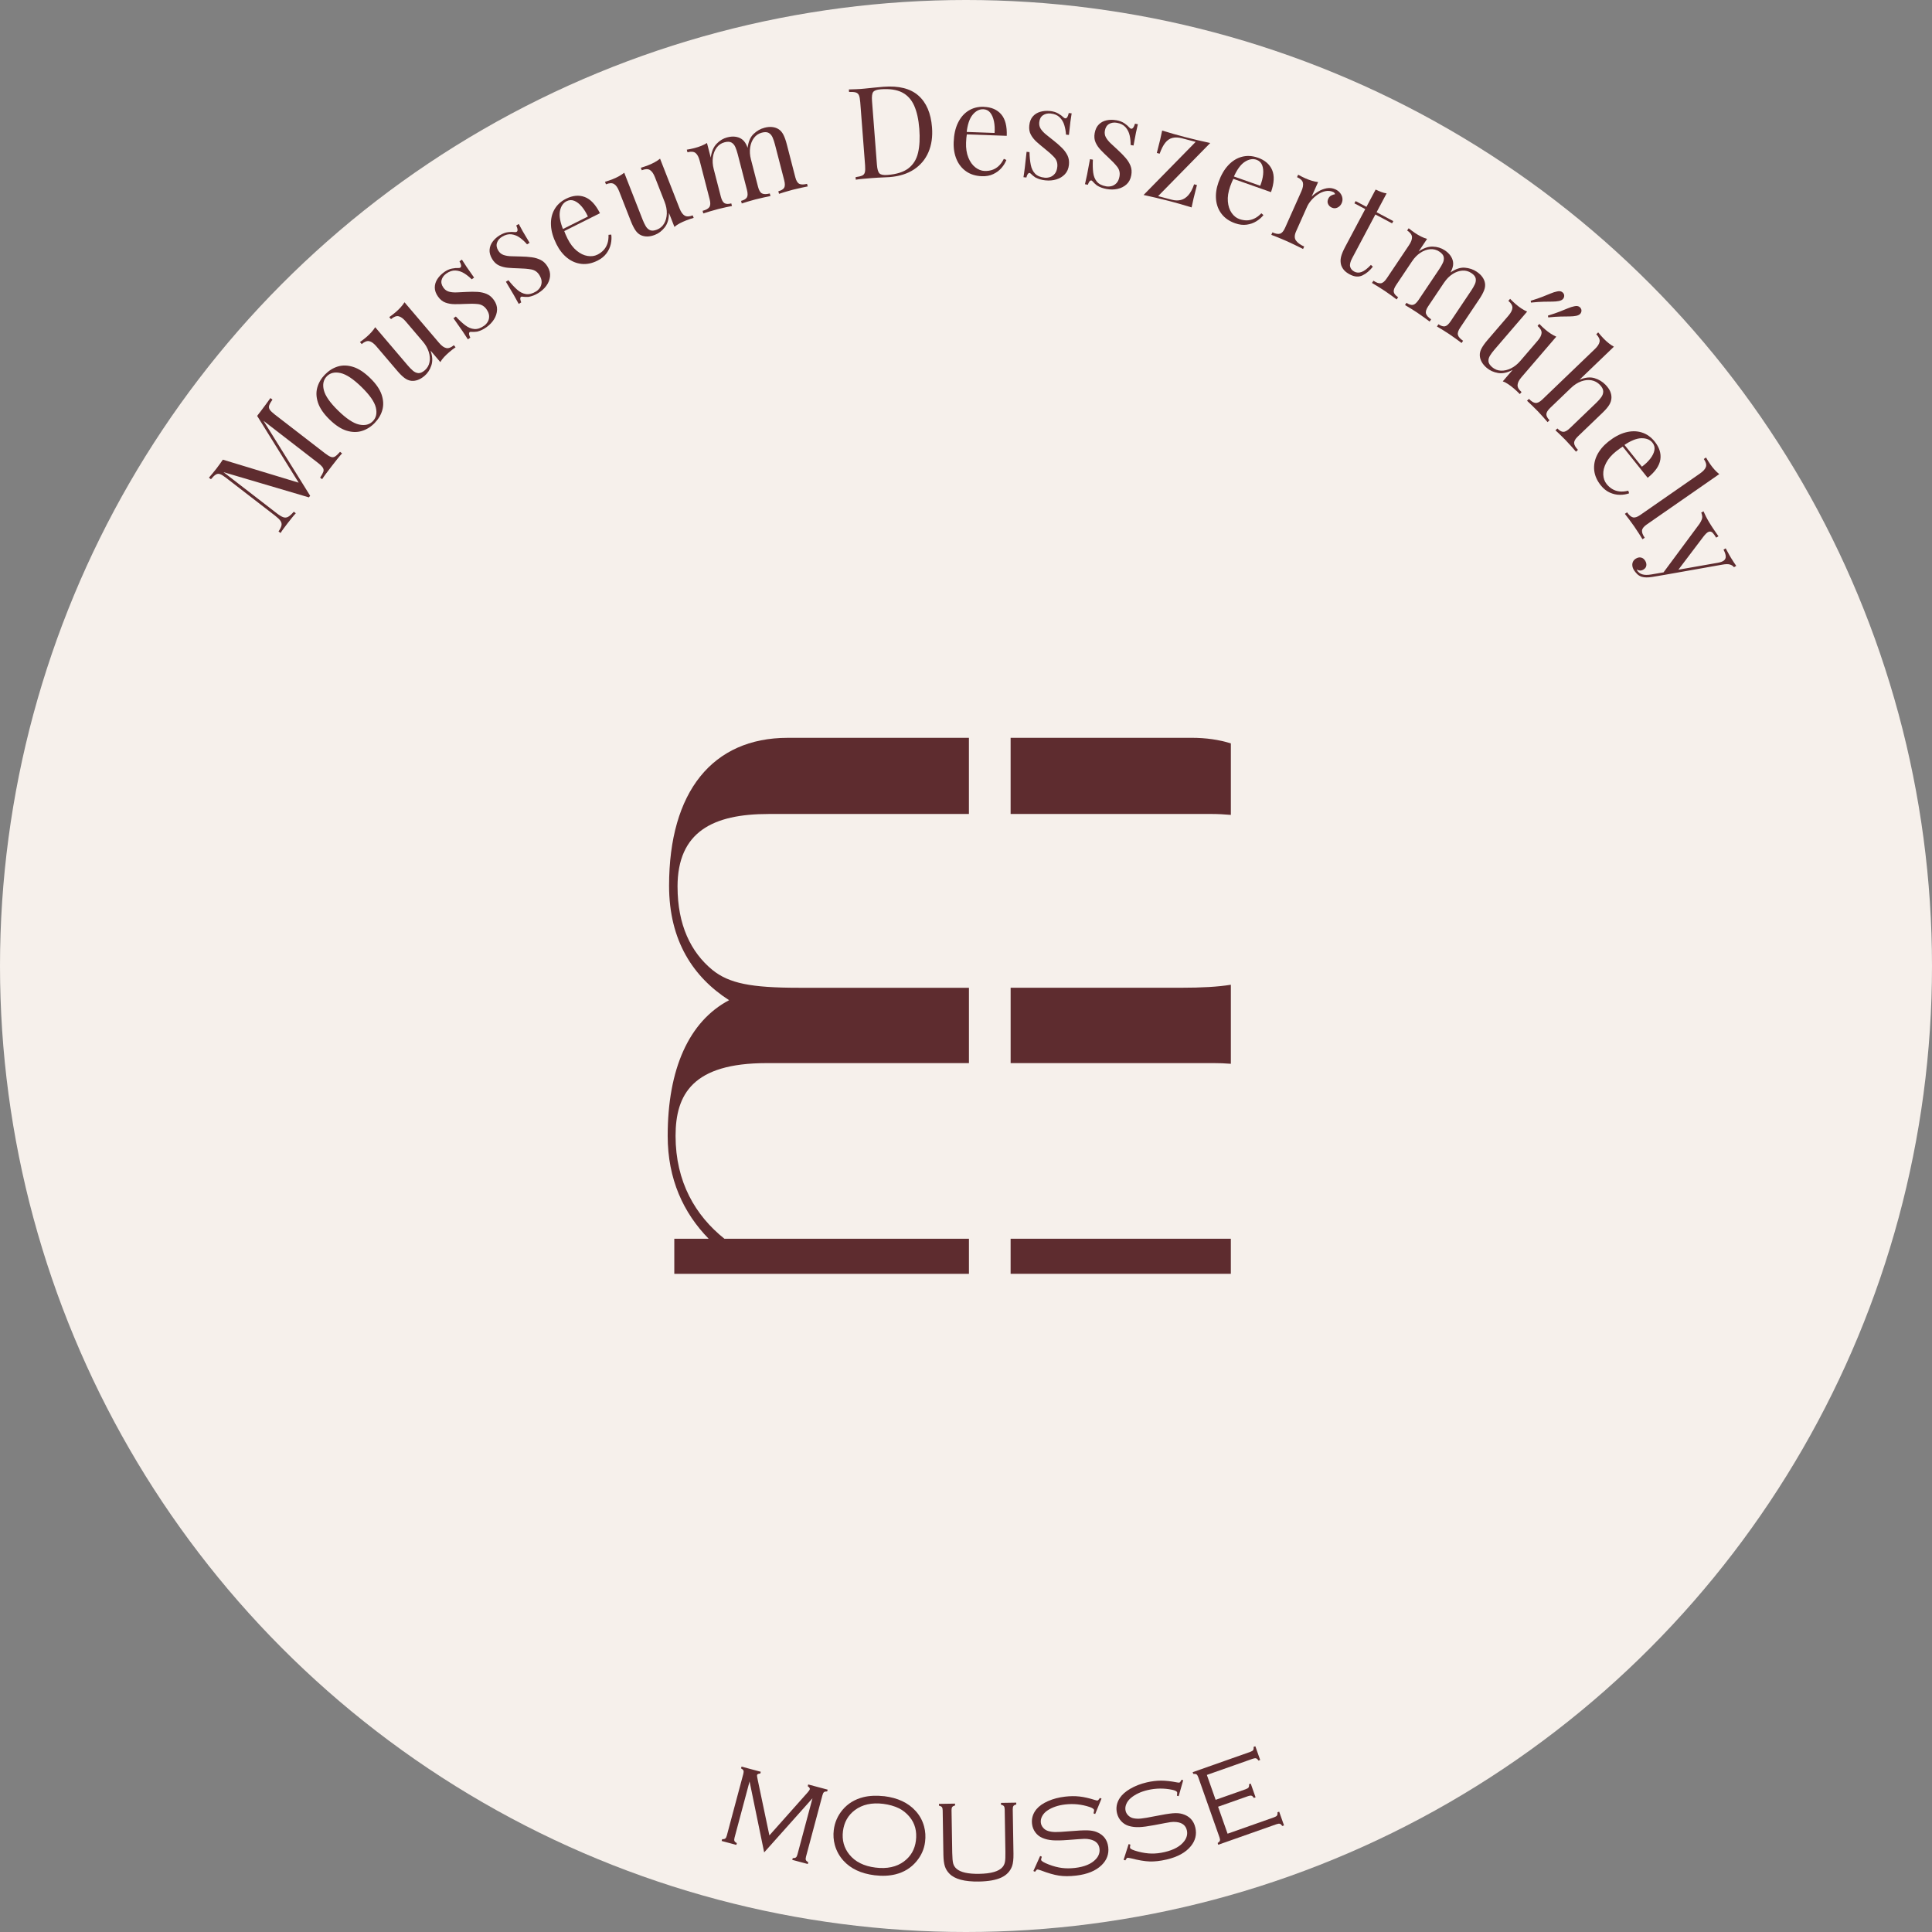 <?xml version="1.0" encoding="UTF-8"?>
<svg xmlns="http://www.w3.org/2000/svg" id="Layer_1" data-name="Layer 1" viewBox="0 0 1110.3 1110.3">
  <rect x="0" y="0" width="1110.3" height="1110.3" fill="#808080" stroke="none"/>
  <defs>
    <style>
      .cls-1 {
        fill: #f6f0eb;
      }

      .cls-2 {
        fill: #5e2c2f;
      }
    </style>
  </defs>
  <circle class="cls-1" cx="555.15" cy="555.15" r="555.15"></circle>
  <g>
    <path class="cls-2" d="M155.42,228.77l1.16.9c-.98,1.35-1.6,2.46-1.88,3.33-.27.87-.16,1.69.34,2.44.5.76,1.47,1.69,2.9,2.8l28.84,22.27c1.4,1.08,2.53,1.77,3.41,2.07.88.31,1.69.21,2.45-.29.76-.5,1.68-1.38,2.78-2.63l1.16.9c-.77.83-1.67,1.91-2.73,3.23-1.05,1.32-2.1,2.66-3.15,4.02-1.17,1.51-2.25,2.94-3.25,4.27-1,1.33-1.77,2.44-2.32,3.31l-1.16-.9c.94-1.38,1.55-2.5,1.85-3.35.29-.86.18-1.67-.34-2.45-.52-.77-1.47-1.7-2.87-2.77l-31.98-24.7.35-.1,27.26,43.79-.72.93-49.06-14.49,30.7,23.71c1.39,1.08,2.59,1.8,3.58,2.16.99.36,1.94.29,2.85-.21.91-.5,1.99-1.48,3.24-2.93l1.16.9c-.62.64-1.37,1.51-2.26,2.62-.89,1.11-1.72,2.17-2.5,3.18-.75.97-1.49,1.96-2.24,2.96-.74,1-1.33,1.87-1.76,2.58l-1.16-.9c.94-1.38,1.51-2.53,1.7-3.47.19-.93-.02-1.82-.63-2.67-.61-.85-1.62-1.81-3.01-2.89l-28.26-21.82c-1.43-1.11-2.58-1.81-3.44-2.1-.86-.29-1.67-.2-2.45.29-.78.48-1.69,1.37-2.75,2.66l-1.16-.9c.55-.63,1.22-1.42,2.02-2.38.8-.96,1.58-1.92,2.33-2.89.66-.85,1.32-1.75,1.99-2.69.66-.94,1.22-1.74,1.66-2.39l44.97,13.65-.3,1.35-24.96-40.16c.36-.47.71-.92,1.05-1.37s.7-.9,1.06-1.37c1.05-1.36,2.07-2.72,3.06-4.09.99-1.37,1.82-2.51,2.47-3.43Z"></path>
    <path class="cls-2" d="M186.75,215.25c2.19-2.24,4.64-3.78,7.37-4.62,2.73-.83,5.66-.76,8.81.22,3.15.98,6.4,3.11,9.77,6.39,3.37,3.28,5.58,6.47,6.62,9.58,1.04,3.1,1.19,6.03.42,8.77-.76,2.75-2.24,5.24-4.42,7.49-2.15,2.21-4.6,3.74-7.34,4.59-2.74.85-5.68.79-8.81-.17-3.13-.96-6.38-3.09-9.75-6.37-3.37-3.28-5.58-6.48-6.64-9.6-1.06-3.12-1.21-6.06-.43-8.83.78-2.76,2.25-5.25,4.4-7.46ZM187.8,216.28c-1.95,2-2.51,4.65-1.69,7.94.82,3.3,3.58,7.24,8.28,11.82,4.7,4.58,8.7,7.23,12,7.95,3.3.72,5.92.08,7.87-1.92,1.95-2,2.52-4.64,1.72-7.92-.8-3.28-3.56-7.21-8.26-11.79-4.7-4.58-8.71-7.24-12.03-7.98-3.32-.74-5.95-.1-7.9,1.9Z"></path>
    <path class="cls-2" d="M232.46,173.71l19.91,23.38c1.43,1.68,2.79,2.66,4.09,2.93,1.3.28,2.75-.27,4.35-1.63l1,1.17c-1.25.87-2.46,1.8-3.61,2.79-1.08.92-2.07,1.86-2.96,2.81-.89.95-1.62,1.93-2.19,2.93l-5.62-6.6c1.13,3.22,1.29,6.06.46,8.53-.82,2.47-2.13,4.47-3.92,5.99-1.31,1.11-2.6,1.89-3.89,2.35-1.29.45-2.53.61-3.74.48-1.34-.14-2.65-.7-3.93-1.67-1.28-.97-2.66-2.33-4.15-4.09l-11.96-14.04c-1.43-1.68-2.78-2.66-4.06-2.96-1.28-.29-2.74.26-4.38,1.66l-1-1.17c1.29-.9,2.49-1.83,3.61-2.79,1.08-.92,2.06-1.87,2.94-2.84.88-.97,1.62-1.94,2.21-2.9l18.72,21.98c.98,1.16,1.96,2.16,2.94,3,.97.84,2.02,1.31,3.12,1.4,1.1.09,2.33-.44,3.67-1.58,1.46-1.24,2.37-2.79,2.75-4.65.38-1.86.24-3.84-.41-5.92-.65-2.08-1.78-4.08-3.4-5.98l-9.86-11.58c-1.43-1.68-2.78-2.66-4.06-2.96-1.28-.29-2.74.26-4.38,1.66l-1-1.18c1.29-.9,2.49-1.83,3.61-2.79,1.08-.92,2.06-1.87,2.94-2.84.88-.97,1.61-1.94,2.21-2.9Z"></path>
    <path class="cls-2" d="M255.1,156.47c1.59-1.14,3.14-1.84,4.62-2.12,1.49-.28,2.64-.38,3.48-.32,2.08.14,2.37-1.15.86-3.86l1.38-.98c.72,1.17,1.6,2.54,2.66,4.11,1.06,1.56,2.51,3.64,4.36,6.23l-1.38.98c-1.29-1.3-2.73-2.45-4.3-3.43-1.57-.98-3.24-1.52-5-1.62-1.75-.1-3.53.49-5.32,1.77-1.4,1-2.29,2.22-2.67,3.66-.38,1.45-.03,2.93,1.05,4.44.85,1.2,1.95,1.97,3.28,2.31,1.33.35,2.83.47,4.52.39,1.68-.09,3.51-.18,5.5-.27,2.2-.12,4.27-.13,6.22-.02,1.95.12,3.71.51,5.31,1.18,1.59.67,2.97,1.82,4.14,3.46,1.31,1.83,1.93,3.71,1.85,5.63s-.65,3.75-1.73,5.48c-1.08,1.73-2.54,3.25-4.37,4.56-.88.63-1.75,1.15-2.63,1.56-.88.42-1.77.74-2.69.97-.54.09-1.12.14-1.74.16-.62.02-1.24.01-1.87-.02-.63-.03-.98.23-1.06.8-.08.57.16,1.41.71,2.52l-1.38.98c-.83-1.33-1.88-2.93-3.15-4.79-1.27-1.86-2.98-4.31-5.15-7.34l1.38-.98c1.87,2.04,3.67,3.7,5.38,5.01,1.71,1.3,3.46,2.03,5.25,2.17,1.79.14,3.67-.5,5.67-1.92.8-.57,1.48-1.32,2.04-2.27.56-.94.82-2.03.78-3.27-.04-1.24-.56-2.55-1.55-3.95-1.25-1.75-2.92-2.73-4.99-2.94-2.07-.21-4.53-.23-7.36-.07-2.09.11-4.09.15-6,.13-1.91-.02-3.67-.33-5.27-.93-1.6-.6-2.99-1.72-4.15-3.35-1.28-1.79-1.92-3.55-1.91-5.27,0-1.72.5-3.33,1.47-4.84.97-1.51,2.23-2.81,3.79-3.92Z"></path>
    <path class="cls-2" d="M287.27,135.19c1.67-1.01,3.27-1.6,4.77-1.77,1.5-.17,2.67-.18,3.49-.05,2.07.29,2.45-.97,1.14-3.78l1.45-.88c.63,1.22,1.41,2.66,2.34,4.29.93,1.64,2.23,3.82,3.88,6.54l-1.45.88c-1.19-1.4-2.53-2.65-4.03-3.75-1.5-1.1-3.11-1.76-4.86-2-1.74-.23-3.56.22-5.44,1.36-1.47.89-2.45,2.04-2.93,3.45-.49,1.41-.25,2.92.71,4.51.76,1.26,1.79,2.11,3.09,2.55,1.3.45,2.79.69,4.48.72,1.68.04,3.52.09,5.5.15,2.2.04,4.27.19,6.2.45,1.93.26,3.67.79,5.2,1.57,1.54.79,2.82,2.04,3.86,3.76,1.17,1.93,1.64,3.85,1.42,5.75-.22,1.91-.93,3.69-2.14,5.33-1.21,1.65-2.78,3.05-4.7,4.22-.92.56-1.84,1.01-2.74,1.36-.91.35-1.82.6-2.76.77-.55.04-1.13.05-1.75.03-.62-.03-1.24-.08-1.86-.16-.62-.08-.99.16-1.11.72-.12.56.05,1.41.52,2.56l-1.45.88c-.73-1.39-1.66-3.06-2.78-5.02-1.13-1.95-2.65-4.52-4.58-7.71l1.44-.88c1.71,2.17,3.38,3.97,4.99,5.4,1.61,1.43,3.3,2.28,5.07,2.56,1.77.28,3.7-.22,5.8-1.49.84-.51,1.57-1.21,2.2-2.11.63-.9.97-1.96,1.03-3.2.05-1.24-.36-2.58-1.25-4.05-1.12-1.84-2.7-2.95-4.75-3.31-2.05-.36-4.5-.57-7.34-.63-2.09-.05-4.09-.16-5.99-.32-1.9-.16-3.63-.61-5.18-1.33-1.55-.72-2.85-1.94-3.89-3.66-1.14-1.89-1.64-3.69-1.51-5.4.13-1.71.74-3.29,1.83-4.71s2.44-2.64,4.08-3.63Z"></path>
    <path class="cls-2" d="M325.27,114.23c3.85-1.93,7.45-2.26,10.79-1.01,3.34,1.26,6.25,4.36,8.73,9.31l-23.19,11.61-.69-1.22,16.95-8.48c-.99-2.19-2.15-4.08-3.5-5.68-1.35-1.6-2.77-2.71-4.25-3.33-1.49-.62-2.98-.56-4.47.18-2.02,1.01-3.3,2.91-3.84,5.7-.55,2.79.12,6.46,2.01,10.99l.33.16c.24.7.54,1.46.89,2.27.35.81.72,1.61,1.12,2.4,1.49,2.98,3.26,5.3,5.29,6.96,2.04,1.67,4.11,2.67,6.23,3,2.11.34,4,.09,5.67-.74,1.31-.66,2.46-1.49,3.43-2.5.97-1.01,1.72-2.25,2.25-3.71.53-1.47.75-3.2.69-5.19l1.58-.13c.24,1.69.15,3.48-.26,5.39-.42,1.91-1.24,3.7-2.48,5.39-1.24,1.69-2.95,3.08-5.14,4.17-3.15,1.58-6.22,2.21-9.2,1.89-2.98-.32-5.71-1.45-8.2-3.41-2.49-1.96-4.56-4.6-6.23-7.93-1.93-3.85-2.98-7.48-3.14-10.87-.17-3.4.49-6.41,1.97-9.04,1.48-2.63,3.7-4.69,6.68-6.18Z"></path>
    <path class="cls-2" d="M379.33,91.19l11.2,28.59c.8,2.05,1.77,3.42,2.91,4.11,1.14.69,2.68.64,4.65-.12l.56,1.44c-1.47.42-2.91.9-4.32,1.46-1.32.52-2.56,1.08-3.72,1.69-1.16.61-2.16,1.29-3.02,2.05l-3.16-8.07c.02,3.41-.76,6.15-2.34,8.22-1.58,2.07-3.47,3.53-5.66,4.39-1.6.63-3.08.94-4.44.95-1.37,0-2.59-.25-3.69-.76-1.22-.57-2.28-1.53-3.17-2.86-.89-1.33-1.76-3.07-2.6-5.22l-6.73-17.17c-.8-2.05-1.76-3.42-2.88-4.12-1.11-.69-2.67-.65-4.68.14l-.56-1.44c1.51-.43,2.96-.92,4.32-1.46,1.32-.52,2.56-1.09,3.7-1.73s2.16-1.31,3.04-2.02l10.53,26.88c.55,1.41,1.15,2.68,1.8,3.79.65,1.12,1.48,1.89,2.49,2.34,1.02.44,2.34.34,3.99-.3,1.78-.7,3.15-1.87,4.11-3.5.96-1.64,1.48-3.55,1.54-5.73.07-2.18-.36-4.44-1.27-6.76l-5.55-14.16c-.8-2.05-1.76-3.42-2.88-4.12-1.12-.69-2.67-.65-4.68.14l-.56-1.44c1.51-.43,2.95-.92,4.32-1.46,1.32-.52,2.56-1.09,3.7-1.73,1.14-.63,2.16-1.3,3.04-2.02Z"></path>
    <path class="cls-2" d="M417.9,78.96c1.66-.43,3.17-.57,4.52-.41s2.55.56,3.57,1.2c1.15.72,2.08,1.79,2.81,3.22.72,1.43,1.38,3.26,1.95,5.49l4.91,18.99c.52,1.99,1.28,3.24,2.29,3.73,1.01.5,2.49.49,4.44,0l.39,1.49c-.82.16-2.07.42-3.75.78-1.68.36-3.3.74-4.86,1.14s-3.08.84-4.56,1.29c-1.48.46-2.59.81-3.33,1.05l-.39-1.49c1.71-.44,2.82-1.11,3.35-2.01.53-.89.53-2.34.02-4.33l-5.32-20.56c-.38-1.47-.83-2.8-1.33-3.98-.51-1.18-1.24-2.06-2.2-2.62-.96-.56-2.29-.62-3.99-.18-1.85.48-3.35,1.47-4.5,2.99-1.15,1.51-1.89,3.36-2.21,5.54-.32,2.18-.17,4.48.46,6.9l4.08,15.79c.52,1.99,1.22,3.25,2.12,3.78.9.53,2.2.57,3.9.13l.39,1.49c-.77.15-1.91.38-3.42.7-1.51.32-3.05.68-4.61,1.08-1.57.41-3.17.86-4.81,1.36-1.64.5-2.86.88-3.65,1.13l-.39-1.49c1.94-.5,3.24-1.22,3.88-2.14.64-.93.71-2.38.2-4.38l-5.76-22.26c-.55-2.13-1.34-3.61-2.36-4.44-1.02-.82-2.58-.96-4.66-.43l-.39-1.49c1.55-.25,3.04-.56,4.46-.93,1.38-.36,2.67-.78,3.88-1.27,1.21-.49,2.3-1.04,3.26-1.64l2.17,8.39c.44-3.4,1.55-6.04,3.34-7.92,1.79-1.88,3.83-3.11,6.1-3.7ZM439.31,73.42c1.66-.43,3.17-.57,4.52-.41,1.36.16,2.55.56,3.57,1.2,1.15.72,2.08,1.79,2.81,3.22.72,1.43,1.38,3.26,1.95,5.49l4.91,18.99c.52,1.99,1.28,3.24,2.29,3.73,1.01.5,2.49.49,4.44,0l.39,1.49c-.82.16-2.07.42-3.75.78-1.68.36-3.3.74-4.86,1.14s-3.08.84-4.56,1.29c-1.47.46-2.59.81-3.33,1.05l-.39-1.49c1.71-.44,2.82-1.11,3.35-2,.53-.9.53-2.34.02-4.33l-5.32-20.56c-.38-1.47-.83-2.8-1.33-3.98-.51-1.18-1.24-2.06-2.2-2.62-.96-.56-2.29-.62-3.99-.18-1.85.48-3.35,1.47-4.5,2.99-1.15,1.51-1.89,3.35-2.22,5.51-.33,2.16-.18,4.45.45,6.87l-1.92-6.56c.43-3.6,1.58-6.29,3.45-8.07,1.87-1.77,3.94-2.96,6.22-3.54Z"></path>
    <path class="cls-2" d="M507.81,49.87c8.74-.67,15.41,1.01,19.99,5.06,4.59,4.04,7.19,10.14,7.82,18.3.41,5.32-.27,10.05-2.04,14.19-1.77,4.14-4.55,7.46-8.33,9.96-3.79,2.5-8.49,3.97-14.1,4.4-.73.06-1.71.11-2.94.15-1.23.04-2.49.11-3.78.18-1.3.08-2.48.15-3.56.24-1.71.13-3.39.27-5.05.43-1.66.15-3,.32-4.01.49l-.11-1.47c1.65-.22,2.89-.52,3.73-.88.83-.36,1.36-.99,1.59-1.89.23-.9.27-2.23.14-3.99l-2.79-36.33c-.14-1.81-.39-3.13-.75-3.96-.36-.83-.98-1.37-1.86-1.63-.88-.25-2.15-.34-3.81-.26l-.11-1.46c1.03-.03,2.38-.07,4.04-.13,1.67-.05,3.3-.17,4.91-.34,1.71-.18,3.63-.38,5.78-.59,2.14-.21,3.9-.37,5.27-.48ZM506.08,51.33c-2.25.17-3.68.7-4.3,1.58-.62.88-.83,2.6-.64,5.13l2.82,36.63c.2,2.54.68,4.2,1.45,4.97.77.78,2.28,1.08,4.53.91,5.32-.41,9.38-1.69,12.16-3.85,2.78-2.15,4.62-5.13,5.5-8.93.89-3.8,1.13-8.36.72-13.69-.42-5.47-1.42-9.95-2.99-13.44-1.57-3.49-3.9-6.01-6.99-7.57-3.09-1.55-7.18-2.14-12.26-1.75Z"></path>
    <path class="cls-2" d="M565.43,61.41c4.31.16,7.62,1.59,9.95,4.29,2.33,2.71,3.39,6.83,3.19,12.36l-25.92-.94-.02-1.4,18.94.68c.18-2.39.07-4.62-.35-6.67-.42-2.05-1.13-3.7-2.13-4.97-1.01-1.26-2.35-1.92-4.01-1.98-2.25-.08-4.29.97-6.11,3.16-1.82,2.19-2.99,5.72-3.51,10.61l.21.3c-.13.73-.23,1.54-.31,2.42-.08.88-.14,1.76-.17,2.64-.12,3.33.31,6.21,1.31,8.65.99,2.44,2.33,4.31,4.02,5.62,1.69,1.31,3.47,2,5.33,2.07,1.47.05,2.87-.13,4.21-.55,1.34-.42,2.59-1.14,3.75-2.18,1.16-1.04,2.2-2.44,3.09-4.23l1.45.64c-.6,1.6-1.54,3.13-2.81,4.6-1.28,1.47-2.86,2.65-4.76,3.54-1.9.89-4.07,1.29-6.51,1.2-3.52-.13-6.52-1.04-8.98-2.75-2.46-1.71-4.32-4.02-5.56-6.93-1.24-2.91-1.8-6.23-1.66-9.95.16-4.31.97-7.99,2.46-11.05,1.48-3.06,3.5-5.39,6.06-6.99,2.56-1.6,5.5-2.34,8.83-2.22Z"></path>
    <path class="cls-2" d="M603.31,63.78c1.95.2,3.57.69,4.87,1.46,1.3.77,2.24,1.46,2.82,2.06,1.47,1.48,2.54.7,3.19-2.33l1.68.17c-.24,1.36-.48,2.97-.72,4.84-.24,1.87-.53,4.39-.85,7.56l-1.68-.17c-.11-1.83-.43-3.64-.96-5.42s-1.42-3.29-2.67-4.52c-1.25-1.24-2.97-1.97-5.17-2.19-1.71-.18-3.18.15-4.42.99-1.24.83-1.96,2.17-2.15,4.03-.15,1.46.16,2.76.93,3.9.77,1.14,1.81,2.23,3.13,3.28,1.32,1.05,2.75,2.19,4.3,3.43,1.73,1.36,3.29,2.73,4.67,4.1,1.39,1.37,2.45,2.84,3.21,4.39.75,1.55,1.02,3.33.82,5.33-.23,2.24-1.01,4.06-2.33,5.45-1.33,1.39-2.97,2.38-4.92,2.97-1.96.59-4.06.77-6.3.54-1.07-.11-2.07-.3-3.01-.57-.93-.27-1.82-.62-2.66-1.05-.46-.29-.93-.64-1.41-1.03-.48-.39-.94-.81-1.38-1.25-.45-.44-.89-.47-1.32-.1-.43.37-.81,1.16-1.13,2.36l-1.68-.17c.26-1.55.53-3.44.8-5.68.28-2.24.61-5.21.99-8.91l1.68.17c.06,2.76.3,5.2.73,7.31.42,2.11,1.26,3.81,2.5,5.09,1.25,1.29,3.09,2.05,5.53,2.3.97.1,1.98-.02,3.03-.35,1.04-.33,1.96-.98,2.75-1.93.79-.95,1.27-2.28,1.44-3.99.22-2.14-.38-3.98-1.8-5.5-1.42-1.52-3.25-3.16-5.48-4.92-1.64-1.3-3.17-2.59-4.59-3.87-1.42-1.28-2.53-2.67-3.34-4.18-.81-1.51-1.11-3.26-.9-5.26.23-2.19.91-3.93,2.05-5.22,1.14-1.29,2.57-2.17,4.3-2.66,1.72-.49,3.54-.63,5.44-.44Z"></path>
    <path class="cls-2" d="M641.5,69.08c1.93.35,3.51.96,4.75,1.82,1.24.87,2.12,1.63,2.65,2.27,1.36,1.59,2.48.89,3.36-2.08l1.66.3c-.34,1.33-.7,2.92-1.08,4.77-.38,1.85-.85,4.34-1.42,7.47l-1.66-.3c.03-1.83-.15-3.66-.55-5.47-.4-1.81-1.17-3.38-2.33-4.71-1.16-1.33-2.82-2.19-4.99-2.58-1.69-.3-3.18-.09-4.48.65-1.3.74-2.12,2.02-2.45,3.85-.26,1.45-.05,2.77.63,3.96s1.64,2.36,2.88,3.5c1.24,1.14,2.58,2.39,4.03,3.75,1.62,1.49,3.07,2.97,4.35,4.44,1.28,1.47,2.23,3.01,2.87,4.62.63,1.61.77,3.4.41,5.37-.4,2.22-1.31,3.97-2.74,5.26-1.42,1.29-3.14,2.15-5.13,2.59s-4.1.46-6.32.06c-1.06-.19-2.04-.46-2.96-.79-.91-.34-1.77-.75-2.57-1.25-.44-.33-.88-.71-1.33-1.13-.45-.43-.88-.88-1.29-1.35-.41-.47-.85-.54-1.31-.2-.46.34-.89,1.1-1.3,2.27l-1.66-.3c.37-1.53.78-3.39,1.23-5.6.45-2.21,1-5.14,1.66-8.81l1.66.3c-.15,2.76-.09,5.21.17,7.35.26,2.14.97,3.89,2.12,5.27,1.14,1.38,2.92,2.28,5.33,2.71.96.17,1.98.13,3.04-.12,1.07-.26,2.03-.83,2.89-1.72.86-.89,1.44-2.18,1.74-3.87.38-2.12-.08-4-1.38-5.62-1.3-1.63-3-3.4-5.09-5.32-1.54-1.42-2.96-2.82-4.28-4.2-1.32-1.38-2.32-2.86-3.01-4.42-.69-1.57-.86-3.34-.5-5.31.39-2.17,1.2-3.85,2.44-5.05,1.23-1.2,2.73-1.97,4.49-2.33,1.76-.36,3.57-.37,5.45-.03Z"></path>
    <path class="cls-2" d="M695.49,82.2l-29.94,30.52,7.82,2.05c1.89.5,3.64.55,5.24.16,1.6-.39,3.04-1.32,4.33-2.78,1.29-1.46,2.39-3.54,3.3-6.24l1.63.43c-.79,3.03-1.44,5.6-1.94,7.69-.5,2.1-.88,3.82-1.13,5.17-2.06-.64-4.21-1.28-6.45-1.92-2.24-.64-4.47-1.25-6.7-1.83-2.37-.62-4.8-1.22-7.28-1.79-2.48-.57-4.87-1.11-7.17-1.61l29.94-30.52-7.82-2.05c-2.08-.55-3.93-.62-5.52-.23-1.6.39-2.98,1.33-4.16,2.82-1.18,1.49-2.24,3.58-3.2,6.26l-1.63-.43c.81-3.08,1.46-5.66,1.95-7.73.49-2.07.86-3.79,1.12-5.14,2.06.64,4.21,1.28,6.45,1.92,2.24.64,4.47,1.25,6.7,1.83,2.37.62,4.79,1.22,7.28,1.79,2.48.57,4.87,1.11,7.17,1.61Z"></path>
    <path class="cls-2" d="M722.85,90.6c4.06,1.43,6.8,3.79,8.22,7.07,1.41,3.28,1.2,7.53-.64,12.75l-24.46-8.62.39-1.34,17.88,6.3c.89-2.23,1.44-4.39,1.66-6.47.21-2.08.03-3.87-.56-5.38-.59-1.5-1.67-2.53-3.23-3.09-2.12-.75-4.38-.35-6.77,1.2-2.39,1.55-4.56,4.57-6.51,9.08l.11.35c-.34.66-.68,1.4-1.02,2.21-.34.81-.66,1.64-.95,2.47-1.11,3.14-1.55,6.02-1.33,8.64.22,2.62.94,4.81,2.16,6.57,1.22,1.76,2.71,2.94,4.47,3.56,1.39.49,2.78.73,4.18.74,1.4,0,2.81-.32,4.23-.96,1.42-.64,2.83-1.68,4.21-3.11l1.19,1.04c-1.05,1.34-2.4,2.53-4.06,3.55-1.66,1.03-3.53,1.68-5.6,1.96s-4.26.02-6.57-.8c-3.33-1.17-5.91-2.94-7.75-5.3s-2.92-5.12-3.24-8.27c-.32-3.15.14-6.48,1.38-9.99,1.43-4.06,3.31-7.33,5.64-9.81,2.33-2.48,4.95-4.1,7.87-4.86,2.92-.76,5.95-.59,9.09.52Z"></path>
    <path class="cls-2" d="M767.3,108.75c1.21.54,2.16,1.26,2.86,2.16.7.9,1.13,1.86,1.29,2.87.17,1.01.03,2.01-.41,3-.5,1.12-1.28,1.95-2.36,2.49-1.07.54-2.19.55-3.35.03-.94-.42-1.63-1.09-2.08-2.01s-.42-1.94.08-3.06c.38-.85.94-1.47,1.68-1.87.74-.39,1.48-.64,2.22-.74-.12-.59-.48-1.02-1.11-1.3-1.39-.62-2.85-.77-4.38-.46-1.53.31-2.99.93-4.37,1.87-1.38.94-2.62,2.03-3.72,3.29-1.1,1.25-1.92,2.51-2.48,3.76l-6.34,14.22c-.98,2.19-.99,3.94-.05,5.25.95,1.31,2.51,2.45,4.71,3.43l-.63,1.41c-1.01-.5-2.44-1.21-4.29-2.11-1.85-.91-3.82-1.83-5.93-2.76-1.52-.68-3.05-1.32-4.57-1.92-1.53-.6-2.68-1.05-3.46-1.34l.63-1.41c1.83.82,3.29,1.07,4.37.74,1.08-.32,2.04-1.42,2.88-3.3l9.37-21c.9-2.01,1.2-3.66.92-4.94-.29-1.28-1.41-2.36-3.38-3.24l.63-1.41c1.37.77,2.73,1.46,4.07,2.06,1.3.58,2.57,1.06,3.83,1.43,1.25.37,2.44.62,3.57.75l-3.74,8.39c1.07-1.08,2.36-2.07,3.86-2.98,1.5-.91,3.11-1.52,4.8-1.84,1.7-.32,3.33-.12,4.89.57Z"></path>
    <path class="cls-2" d="M796.87,111.13l-5.76,10.83,9.6,5.1-.69,1.3-9.6-5.1-13.34,25.11c-1.08,2.03-1.47,3.66-1.17,4.87.3,1.21,1.1,2.16,2.39,2.85,1.3.69,2.7.76,4.22.2,1.51-.55,3.28-1.9,5.31-4.04l1.13,1.01c-1.77,2.28-3.75,3.94-5.94,5-2.2,1.05-4.61.88-7.25-.52-1.47-.78-2.58-1.61-3.34-2.48-.76-.87-1.32-1.85-1.69-2.93-.42-1.5-.45-3.04-.08-4.62.37-1.58,1.16-3.51,2.38-5.81l11.55-21.73-6.23-3.31.69-1.3,6.23,3.31,5.28-9.93c1.1.53,2.19,1,3.25,1.4,1.06.4,2.09.67,3.07.8Z"></path>
    <path class="cls-2" d="M830.24,143.8c1.42.96,2.53,1.99,3.31,3.11.78,1.12,1.28,2.27,1.48,3.47.23,1.33.05,2.74-.54,4.24-.59,1.49-1.52,3.2-2.8,5.11l-10.93,16.29c-1.15,1.71-1.57,3.11-1.26,4.19.3,1.09,1.29,2.19,2.96,3.31l-.86,1.28c-.67-.5-1.69-1.26-3.07-2.28-1.38-1.02-2.75-1.97-4.09-2.87-1.34-.9-2.67-1.75-4-2.55-1.32-.8-2.32-1.4-3-1.79l.86-1.28c1.46.98,2.71,1.37,3.72,1.17,1.02-.2,2.1-1.16,3.25-2.86l11.83-17.63c.84-1.26,1.54-2.48,2.09-3.64.55-1.17.71-2.29.5-3.38-.21-1.09-1.05-2.12-2.52-3.1-1.59-1.06-3.33-1.52-5.22-1.38-1.9.14-3.77.82-5.61,2.03-1.85,1.21-3.46,2.85-4.85,4.93l-9.08,13.55c-1.15,1.71-1.62,3.07-1.42,4.09.2,1.02,1.03,2.02,2.5,3l-.86,1.28c-.62-.48-1.55-1.18-2.8-2.1-1.24-.92-2.53-1.83-3.88-2.73-1.34-.9-2.75-1.8-4.21-2.69-1.47-.89-2.56-1.55-3.28-1.97l.86-1.28c1.67,1.12,3.06,1.61,4.19,1.48,1.12-.13,2.25-1.05,3.4-2.76l12.81-19.1c1.23-1.83,1.81-3.4,1.75-4.71-.07-1.31-.99-2.57-2.78-3.77l.86-1.28c1.22,1,2.44,1.9,3.66,2.72,1.18.79,2.35,1.48,3.53,2.06,1.17.58,2.3,1.03,3.39,1.34l-4.83,7.2c2.83-1.93,5.54-2.86,8.14-2.77,2.59.09,4.87.79,6.82,2.1ZM848.61,156.12c1.42.96,2.53,1.99,3.31,3.11.79,1.12,1.28,2.27,1.48,3.47.23,1.33.05,2.75-.54,4.24-.59,1.49-1.52,3.2-2.81,5.11l-10.92,16.29c-1.15,1.71-1.57,3.11-1.26,4.19.3,1.09,1.29,2.19,2.96,3.31l-.86,1.28c-.67-.5-1.69-1.26-3.07-2.28-1.38-1.02-2.75-1.97-4.09-2.87-1.34-.9-2.67-1.75-4-2.55s-2.32-1.39-3-1.79l.86-1.28c1.46.98,2.71,1.37,3.73,1.17,1.02-.2,2.1-1.16,3.25-2.86l11.83-17.64c.85-1.26,1.54-2.47,2.09-3.64.55-1.17.71-2.29.5-3.38-.22-1.09-1.05-2.12-2.52-3.1-1.59-1.06-3.33-1.52-5.22-1.38-1.9.14-3.76.81-5.59,2-1.83,1.19-3.44,2.82-4.83,4.9l3.62-5.8c2.98-2.07,5.75-3,8.32-2.78,2.57.22,4.83.98,6.78,2.29Z"></path>
    <path class="cls-2" d="M894.4,193.46l-20.01,23.3c-1.44,1.67-2.19,3.17-2.26,4.5s.69,2.67,2.29,4.05l-1,1.17c-1.06-1.1-2.16-2.15-3.31-3.13-1.08-.93-2.16-1.76-3.24-2.49-1.08-.74-2.16-1.31-3.23-1.71l5.65-6.58c-3,1.62-5.79,2.21-8.36,1.78-2.57-.43-4.75-1.41-6.53-2.94-1.3-1.12-2.27-2.28-2.92-3.48-.65-1.2-1-2.41-1.06-3.62-.07-1.35.28-2.73,1.04-4.14.76-1.41,1.89-2.99,3.39-4.74l12.02-13.99c1.43-1.67,2.2-3.16,2.29-4.47.09-1.31-.68-2.67-2.31-4.07l1-1.17c1.09,1.13,2.2,2.18,3.31,3.14,1.08.92,2.16,1.75,3.26,2.46,1.1.72,2.17,1.29,3.21,1.74l-18.81,21.9c-.99,1.15-1.83,2.27-2.51,3.37-.68,1.09-.98,2.19-.9,3.3.08,1.1.79,2.23,2.13,3.38,1.45,1.24,3.12,1.91,5.02,1.99,1.9.08,3.83-.36,5.79-1.33,1.96-.96,3.75-2.39,5.38-4.29l9.91-11.54c1.44-1.67,2.2-3.16,2.29-4.47.09-1.31-.68-2.67-2.32-4.07l1.01-1.17c1.09,1.13,2.2,2.18,3.31,3.14,1.08.92,2.16,1.75,3.26,2.46,1.09.71,2.16,1.29,3.21,1.74ZM898.89,169.52c.13.75-.04,1.45-.49,2.1-.45.64-1.28,1.1-2.47,1.36-1.16.23-2.46.34-3.88.35-1.42,0-3.11.03-5.05.07-1.94.04-4.33.21-7.15.49l-.18-1.03c2.72-.83,4.97-1.6,6.78-2.31,1.8-.71,3.36-1.34,4.68-1.89,1.31-.55,2.55-.94,3.71-1.17,1.2-.26,2.13-.17,2.81.28.68.45,1.1,1.04,1.25,1.75ZM908.81,178.04c.13.76-.04,1.45-.49,2.1-.46.64-1.28,1.1-2.48,1.36-1.16.23-2.46.34-3.88.35-1.42,0-3.11.03-5.05.07-1.94.04-4.33.21-7.15.49l-.18-1.03c2.71-.83,4.97-1.6,6.78-2.31,1.8-.71,3.36-1.34,4.68-1.89,1.31-.55,2.55-.94,3.71-1.17,1.19-.26,2.13-.17,2.81.28.68.45,1.09,1.04,1.25,1.75Z"></path>
    <path class="cls-2" d="M927.51,199.23l-19.82,19.03c3.28-1.39,6.17-1.7,8.67-.94,2.5.76,4.61,2.04,6.34,3.84,1.29,1.34,2.19,2.63,2.7,3.87.51,1.24.74,2.47.68,3.68-.06,1.35-.49,2.67-1.27,3.98-.79,1.3-2.08,2.82-3.89,4.55l-14.15,13.59c-1.48,1.42-2.19,2.7-2.13,3.83.06,1.13.79,2.41,2.18,3.86l-1.11,1.07c-.54-.63-1.38-1.6-2.51-2.88-1.13-1.29-2.26-2.51-3.38-3.68-1.12-1.17-2.24-2.28-3.36-3.34-1.12-1.06-1.97-1.86-2.55-2.39l1.11-1.07c1.22,1.27,2.35,1.92,3.39,1.94s2.3-.68,3.78-2.1l15.31-14.71c1.09-1.05,2.02-2.11,2.77-3.17.75-1.06,1.11-2.17,1.08-3.33-.03-1.16-.65-2.38-1.87-3.65-1.39-1.45-3.03-2.34-4.91-2.67-1.88-.33-3.85-.12-5.91.63-2.06.76-4.03,2.03-5.9,3.83l-11.82,11.35c-1.48,1.42-2.24,2.66-2.26,3.7s.58,2.19,1.8,3.47l-1.11,1.07c-.51-.6-1.27-1.48-2.29-2.64-1.01-1.16-2.08-2.33-3.2-3.49s-2.3-2.34-3.54-3.53c-1.24-1.19-2.17-2.06-2.78-2.63l1.11-1.07c1.39,1.45,2.65,2.23,3.77,2.34,1.12.11,2.43-.55,3.91-1.97l30.21-29.01c1.59-1.53,2.49-2.94,2.71-4.23.22-1.29-.42-2.72-1.91-4.27l1.11-1.07c.98,1.23,1.98,2.38,3,3.44.98,1.02,1.99,1.95,3.01,2.76,1.02.82,2.03,1.5,3.02,2.03Z"></path>
    <path class="cls-2" d="M950.94,253.77c2.69,3.37,3.77,6.81,3.24,10.34-.53,3.53-2.96,7.03-7.28,10.48l-16.2-20.25,1.04-.93,11.84,14.8c1.93-1.42,3.54-2.96,4.82-4.61,1.28-1.65,2.07-3.27,2.37-4.86s-.07-3.03-1.11-4.33c-1.41-1.76-3.54-2.61-6.38-2.56-2.85.05-6.29,1.47-10.33,4.26l-.09.36c-.64.38-1.31.83-2.03,1.34-.72.51-1.42,1.04-2.11,1.6-2.6,2.08-4.5,4.29-5.7,6.63-1.2,2.34-1.75,4.58-1.64,6.72s.75,3.93,1.91,5.39c.92,1.15,1.97,2.09,3.16,2.83,1.19.74,2.56,1.22,4.1,1.42,1.54.21,3.29.07,5.22-.41l.46,1.51c-1.6.59-3.37.88-5.32.87-1.95,0-3.88-.44-5.79-1.3-1.91-.86-3.63-2.24-5.16-4.15-2.2-2.75-3.46-5.62-3.78-8.6-.32-2.98.23-5.89,1.62-8.73,1.4-2.84,3.55-5.42,6.45-7.75,3.37-2.69,6.69-4.48,9.98-5.35,3.28-.87,6.37-.86,9.25.03,2.88.89,5.36,2.64,7.44,5.24Z"></path>
    <path class="cls-2" d="M988.05,272.46l-41.69,28.96c-1.69,1.17-2.59,2.32-2.71,3.44-.12,1.12.4,2.51,1.55,4.16l-1.27.88c-.44-.71-1.1-1.78-2.01-3.21-.9-1.43-1.85-2.85-2.82-4.26-.95-1.37-1.95-2.73-2.98-4.1-1.04-1.37-1.82-2.38-2.33-3.03l1.27-.88c1.15,1.65,2.27,2.62,3.36,2.9,1.09.29,2.48-.16,4.17-1.33l34.45-23.93c1.81-1.26,2.92-2.51,3.34-3.75.42-1.24.01-2.75-1.22-4.52l1.27-.88c.77,1.37,1.58,2.66,2.42,3.87.81,1.17,1.65,2.23,2.54,3.2.88.97,1.77,1.8,2.67,2.49Z"></path>
    <path class="cls-2" d="M956.34,330.41l-6.77,1.14c-1.3.21-2.44.3-3.42.29-.98-.01-1.85-.13-2.61-.36-1.03-.3-1.94-.84-2.73-1.62-.78-.79-1.4-1.56-1.86-2.31-.48-.8-.76-1.61-.86-2.44-.1-.83.03-1.6.37-2.32.34-.72.91-1.32,1.71-1.79,1.01-.6,1.99-.8,2.96-.57.96.22,1.76.86,2.39,1.91.53.88.73,1.79.6,2.72-.13.93-.67,1.69-1.64,2.26-.71.43-1.4.61-2.07.55-.66-.06-1.26-.25-1.79-.56,0,.11.03.2.07.26.04.06.07.11.09.16.68,1.13,1.67,1.91,2.98,2.33,1.31.42,3.02.44,5.15.09l7.22-1.24.21,1.5ZM997.76,325.22l-1.26.75c-.56-.75-1.36-1.27-2.39-1.56-1.03-.29-2.52-.26-4.47.11l-33.29,5.89-.64-1.07,20.98-28.32c1.16-1.78,1.69-3.17,1.58-4.16-.11-.99-.31-1.74-.62-2.24l1.32-.79c.43,1,.91,2.02,1.45,3.07.54,1.04,1.16,2.16,1.87,3.33.78,1.3,1.64,2.65,2.6,4.05.95,1.4,1.85,2.71,2.69,3.91l-1.32.79c-.63-1.05-1.26-1.94-1.9-2.67-.64-.73-1.39-.98-2.25-.75-.86.23-1.96,1.23-3.3,3l-14.58,19.26-.35-.3,23.09-4.06c1.71-.28,2.95-.72,3.71-1.32.76-.6,1.12-1.4,1.08-2.41s-.46-2.29-1.28-3.86l1.26-.75c.41.78.77,1.45,1.08,2.01.3.56.6,1.11.9,1.64.29.54.63,1.12,1.01,1.75.58.97,1.12,1.83,1.63,2.58.51.75.98,1.45,1.43,2.1Z"></path>
  </g>
  <g>
    <path class="cls-2" d="M439.15,1064.52l-8.38-40.73-8.62,32.23c-.23.86-.26,1.5-.08,1.94.17.44.63.87,1.37,1.29l-.27,1-8.45-2.26.27-1c.85,0,1.46-.14,1.82-.42.37-.28.67-.86.9-1.74l9.45-35.34c.23-.88.26-1.53.09-1.97s-.63-.86-1.37-1.26l.27-1,11.06,2.96-.27,1c-1.12.08-1.74.38-1.88.91-.07.25.06,1.15.39,2.69l6.71,31.97,21.89-24.59c.77-.87,1.21-1.51,1.32-1.93.15-.54-.25-1.13-1.17-1.76l.27-1,11.18,2.99-.27,1c-.85,0-1.46.14-1.82.42s-.67.86-.9,1.74l-9.45,35.34c-.23.86-.26,1.5-.08,1.94.17.44.63.87,1.37,1.29l-.27,1-8.92-2.38.27-1c.87,0,1.48-.13,1.84-.42.36-.29.65-.87.88-1.74l8.62-32.23-27.74,31.08Z"></path>
    <path class="cls-2" d="M508.16,1032.25c7.74.96,13.72,3.76,17.96,8.4,2.38,2.58,4.03,5.58,4.95,9.01.76,2.82.95,5.77.56,8.85-.52,4.18-2.2,7.94-5.03,11.29-3.12,3.7-7.11,6.16-11.98,7.36-3.64.9-7.65,1.07-12.05.53-7.7-.96-13.65-3.75-17.86-8.39-2.35-2.6-4-5.6-4.95-9.01-.76-2.79-.96-5.66-.6-8.59.54-4.35,2.22-8.21,5.03-11.58,3.06-3.65,7.07-6.09,12.01-7.32,3.46-.85,7.44-1.03,11.95-.54ZM507.61,1036.65c-6.58-.82-12.02.38-16.31,3.59-3.94,2.95-6.22,6.99-6.86,12.11-.64,5.14.59,9.63,3.68,13.45,3.36,4.16,8.36,6.65,15,7.48,6.67.83,12.15-.36,16.44-3.57,3.91-2.95,6.18-6.92,6.8-11.89.67-5.38-.54-9.94-3.62-13.67-1.86-2.23-3.93-3.89-6.24-4.99-2.55-1.23-5.51-2.07-8.89-2.51Z"></path>
    <path class="cls-2" d="M546.84,1040.38l.4,24.46c.05,2.89.23,4.93.55,6.1s.96,2.18,1.93,3.03c2.34,2.04,6.67,3,12.98,2.9,6.87-.11,11.35-1.4,13.45-3.88.7-.83,1.16-1.82,1.38-2.96.22-1.14.31-3.04.26-5.69l-.4-24.46c-.01-.89-.17-1.51-.45-1.89-.29-.37-.84-.66-1.67-.86l-.02-1.04,8.78-.14.02,1.04c-.82.21-1.36.5-1.64.89-.27.38-.4,1.03-.39,1.93l.41,25.46c.05,3.13-.21,5.52-.79,7.17-1.08,2.96-3.15,5.15-6.23,6.58-3.08,1.43-7.36,2.19-12.84,2.28-8.21.13-13.85-1.36-16.92-4.49-1.25-1.25-2.13-2.69-2.65-4.31s-.79-3.82-.84-6.58l-.41-25.46c-.01-.91-.17-1.55-.45-1.92-.29-.37-.84-.65-1.67-.83l-.02-1.04,9.23-.15.02,1.04c-.82.23-1.36.54-1.64.92-.27.38-.4,1.02-.39,1.9Z"></path>
    <path class="cls-2" d="M633.02,1033.66l-3.63,8.84-.96-.38c.25-1.01.37-1.63.34-1.87-.08-.64-.95-1.25-2.62-1.81-4.55-1.51-9.23-1.99-14.06-1.43-3.97.46-7.34,1.6-10.1,3.42-1.33.89-2.34,1.96-3.03,3.22-.69,1.25-.96,2.52-.81,3.81.12,1.07.56,2.04,1.32,2.92.75.88,1.68,1.49,2.79,1.84,1.22.4,2.63.61,4.23.63s4.19-.12,7.76-.43c4.95-.42,8.51-.6,10.67-.54,2.16.06,3.97.4,5.43,1.01,3.88,1.61,6.07,4.5,6.55,8.66.46,3.97-.81,7.41-3.82,10.33-3.34,3.26-8.23,5.26-14.66,6.01-3.71.43-7,.43-9.85,0-2.86-.43-6.32-1.43-10.4-3-1.13-.37-1.79-.54-1.99-.52-.32.04-.78.48-1.38,1.33l-.93-.45,3.89-8.64.96.41c-.31.91-.44,1.51-.41,1.81.08.69,1.58,1.59,4.49,2.71,2.62,1,5.1,1.65,7.45,1.95,2.35.3,4.87.3,7.55-.01,5.43-.63,9.41-2.3,11.94-5.01,1.68-1.8,2.39-3.8,2.14-5.99-.33-2.88-2.16-4.67-5.49-5.4-1.07-.24-2.17-.35-3.28-.32-1.12.03-4.27.25-9.46.66-3.71.28-6.63.34-8.77.17-2.14-.16-4.08-.61-5.82-1.35-1.62-.68-2.97-1.74-4.04-3.18-1.07-1.44-1.71-3.07-1.92-4.9-.36-3.11.49-5.92,2.54-8.42,1.53-1.83,3.75-3.39,6.67-4.67,2.92-1.29,6.18-2.14,9.78-2.56,2.94-.34,5.7-.37,8.29-.08,2.59.29,5.55.96,8.89,2.02.74.22,1.2.32,1.37.3.39-.04.86-.54,1.43-1.48l.95.35Z"></path>
    <path class="cls-2" d="M679.98,1023.05l-2.62,9.2-.99-.27c.14-1.03.18-1.66.13-1.89-.15-.63-1.08-1.13-2.81-1.51-4.69-.99-9.4-.94-14.13.16-3.89.9-7.11,2.42-9.66,4.53-1.22,1.04-2.11,2.22-2.65,3.54-.55,1.32-.67,2.61-.38,3.87.24,1.05.79,1.97,1.64,2.76s1.84,1.29,2.98,1.51c1.26.26,2.68.31,4.28.15,1.59-.16,4.15-.59,7.66-1.3,4.87-.98,8.39-1.55,10.54-1.73,2.15-.18,3.99-.05,5.51.4,4.04,1.17,6.54,3.79,7.48,7.87.9,3.89.02,7.46-2.64,10.69-2.95,3.61-7.58,6.15-13.9,7.62-3.64.85-6.9,1.22-9.79,1.11s-6.44-.71-10.67-1.81c-1.16-.24-1.84-.34-2.03-.29-.32.07-.72.57-1.22,1.48l-.98-.34,2.89-9.02,1,.3c-.2.93-.27,1.55-.2,1.84.16.67,1.75,1.4,4.77,2.19,2.71.7,5.25,1.07,7.62,1.11s4.87-.25,7.5-.86c5.32-1.24,9.09-3.34,11.3-6.32,1.47-1.98,1.95-4.05,1.46-6.19-.66-2.82-2.67-4.4-6.06-4.75-1.09-.12-2.19-.11-3.3.05-1.11.16-4.22.73-9.33,1.72-3.65.69-6.55,1.08-8.7,1.16-2.14.08-4.12-.15-5.93-.68-1.69-.49-3.15-1.4-4.37-2.71s-2.04-2.86-2.46-4.65c-.71-3.05-.18-5.93,1.58-8.65,1.31-1.99,3.34-3.79,6.1-5.39,2.75-1.6,5.9-2.82,9.43-3.64,2.88-.67,5.63-1,8.23-1.01,2.6,0,5.63.33,9.07,1.01.76.13,1.23.18,1.4.14.38-.09.79-.63,1.25-1.63l.99.24Z"></path>
    <path class="cls-2" d="M700.02,1038.32l5.46,15.49,26.73-9.43c.86-.3,1.42-.65,1.68-1.04.26-.39.35-1,.26-1.84l.98-.34,2.78,7.88-.98.34c-.48-.7-.94-1.12-1.39-1.26-.45-.14-1.1-.06-1.96.24l-33.46,11.8-.34-.98c.72-.48,1.15-.94,1.28-1.38.13-.44.05-1.08-.25-1.94l-12.17-34.49c-.3-.86-.65-1.41-1.03-1.66-.39-.25-1-.34-1.85-.27l-.34-.98,33.09-11.67c.86-.3,1.41-.64,1.67-1.03.25-.38.34-1,.27-1.86l.98-.34,2.78,7.88-.98.34c-.45-.7-.91-1.12-1.36-1.27-.45-.14-1.1-.06-1.96.24l-26.34,9.29,5.04,14.3,17.26-6.09c.86-.3,1.42-.65,1.68-1.04.26-.39.35-1,.26-1.84l.98-.34,2.78,7.88-.98.34c-.46-.71-.91-1.13-1.36-1.27-.45-.14-1.1-.06-1.96.24l-17.26,6.09Z"></path>
  </g>
  <g>
    <path class="cls-2" d="M389.38,509.61c0,21.88,7.61,37.63,20.08,47.84,9.54,7.67,22.02,10.21,49.64,10.21h97.74v43.3h-116.29c-42.43,0-52.31,17.88-52.31,41.83,0,26.42,11.41,45.83,28.09,59.11h140.51v20.15h-169.33v-20.15h19.75c-14.48-14.81-23.55-34.23-23.55-59.11,0-38.3,12.14-65.78,35.29-77.99-20.55-13.21-34.49-34.09-34.49-65.78,0-53.97,24.95-85,68.18-85h104.14v43.77h-115.15c-31.82,0-52.31,10.14-52.31,41.83Z"></path>
    <g>
      <rect class="cls-2" x="580.79" y="711.89" width="126.56" height="20.15"></rect>
      <path class="cls-2" d="M707.36,565.92v45.43c-3.27-.27-6.67-.4-10.34-.4h-116.22v-43.3h97.67c12.27,0,21.55-.53,28.89-1.73Z"></path>
      <path class="cls-2" d="M707.36,427.21v41.1c-3.6-.33-7.47-.53-11.48-.53h-115.09v-43.77h104.08c8.14,0,15.61,1.07,22.48,3.2Z"></path>
    </g>
  </g>
</svg>

